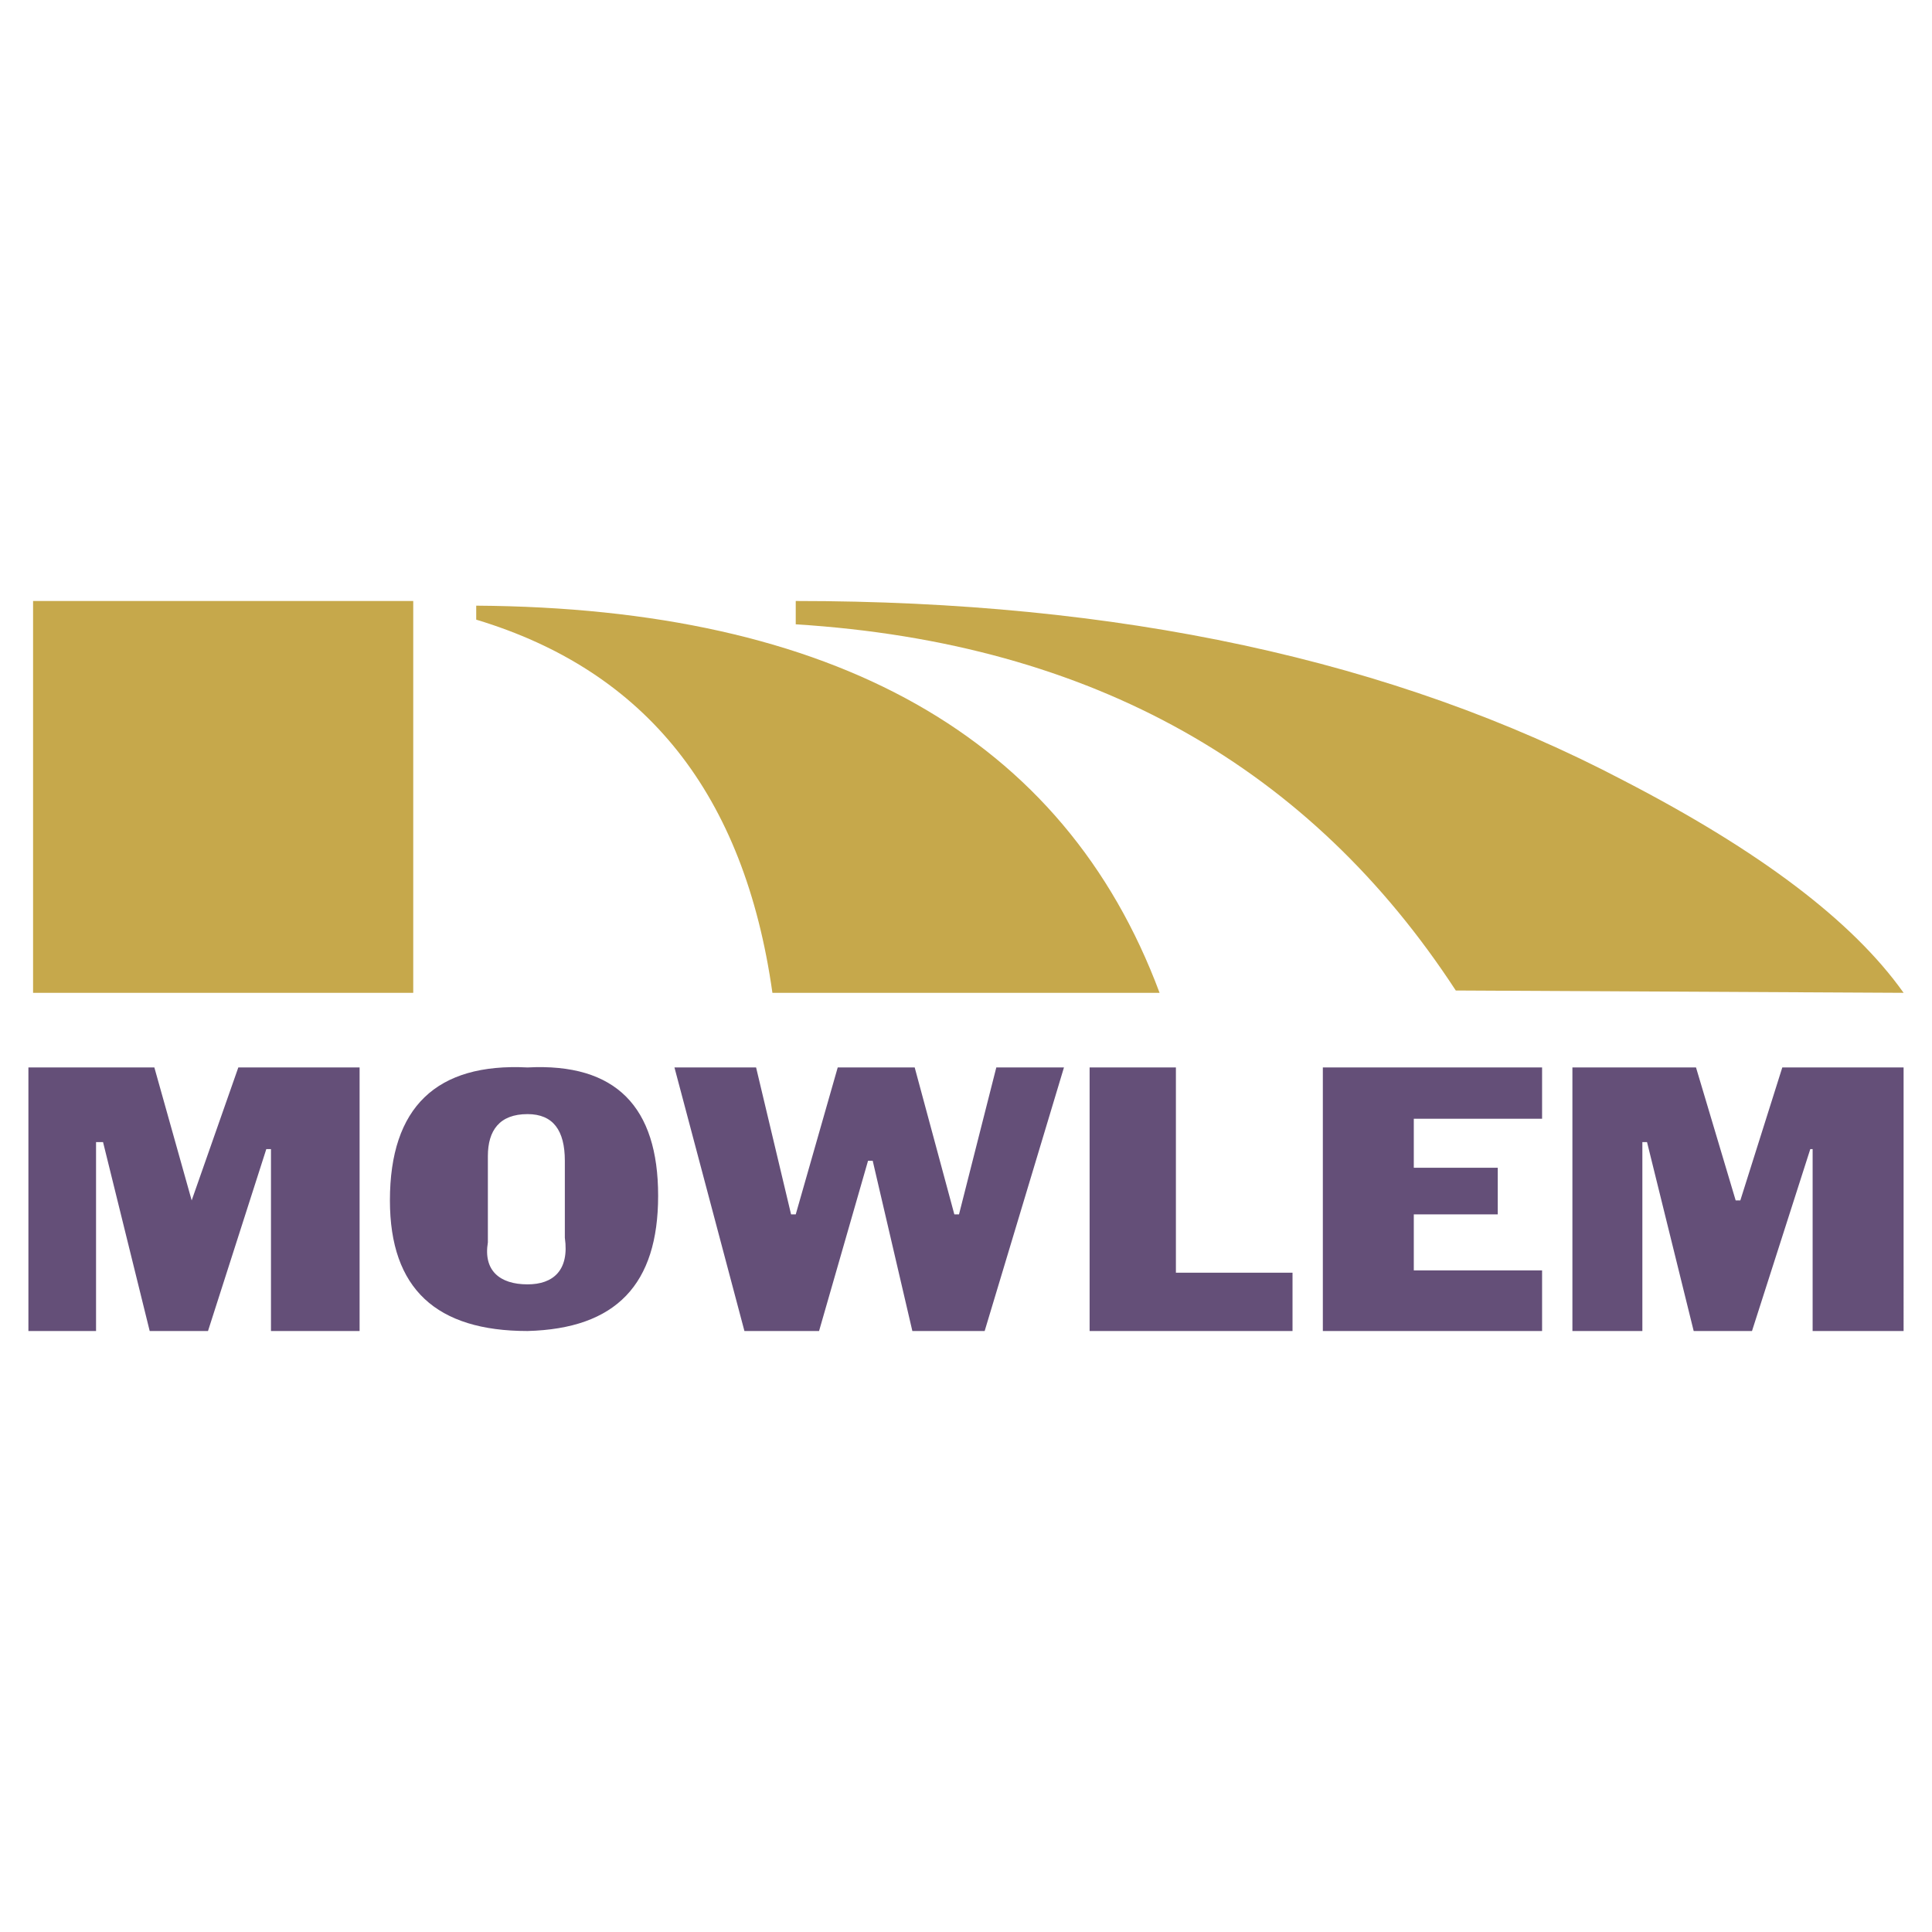 <svg xmlns="http://www.w3.org/2000/svg" width="2500" height="2500" viewBox="0 0 192.756 192.756"><g fill-rule="evenodd" clip-rule="evenodd"><path fill="#fff" d="M0 0h192.756v192.756H0V0z"/><path d="M79.391 59.961c32.113 0 59.57 5.817 82.607 17.917 13.496 6.981 22.805 13.962 27.924 21.176l-44.678-.232c-14.428-22.107-36.068-34.672-65.853-36.534v-2.327z" fill="#c6a84b"/><path d="M77.064 99.055c-2.792-19.78-12.566-32.112-29.552-37.232v-1.396c35.602.233 58.64 13.031 68.179 38.628H77.064z" fill="#c6a84b"/><path d="M52.631 106.5c8.843-.465 13.031 3.957 13.031 12.799s-4.188 13.264-13.031 13.496c-9.075 0-13.729-4.189-13.729-13.031 0-9.307 4.654-13.729 13.729-13.264zm-3.956 17.453c-.465 2.791 1.164 4.188 3.956 4.188 2.56 0 4.188-1.396 3.723-4.654v-7.678c0-3.025-1.164-4.654-3.723-4.654-2.792 0-3.956 1.629-3.956 4.189v8.609zM27.035 114.645v18.15h8.842V106.5h-12.1l-4.653 13.264L15.4 106.5H2.834v26.295h6.749v-18.848h.698l4.654 18.848h5.817l5.817-18.15h.466zM95.215 121.16l-3.956-14.66H83.58l-4.189 14.66h-.465l-3.49-14.66h-8.145l6.981 26.295h7.446l4.887-16.986h.465l3.956 16.986h7.214l7.912-26.295h-6.75l-3.722 14.66h-.465zM117.32 126.979h11.635v5.816h-20.244V106.5h8.609v20.479zM153.854 106.5H131.98v26.295h21.874v-6.051h-12.799v-5.584h8.377v-4.654h-8.377v-4.887h12.799V106.5zM173.168 119.764l-3.957-13.264h-12.332v26.295h6.98v-18.848h.465l4.655 18.848h5.818l5.816-18.15h.233v18.15h9.076V106.5H177.82l-4.187 13.264h-.465z" fill="#644f78"/><path fill="#c6a84b" d="M3.3 99.055V59.961h37.929v39.094H3.3z"/></g></svg>